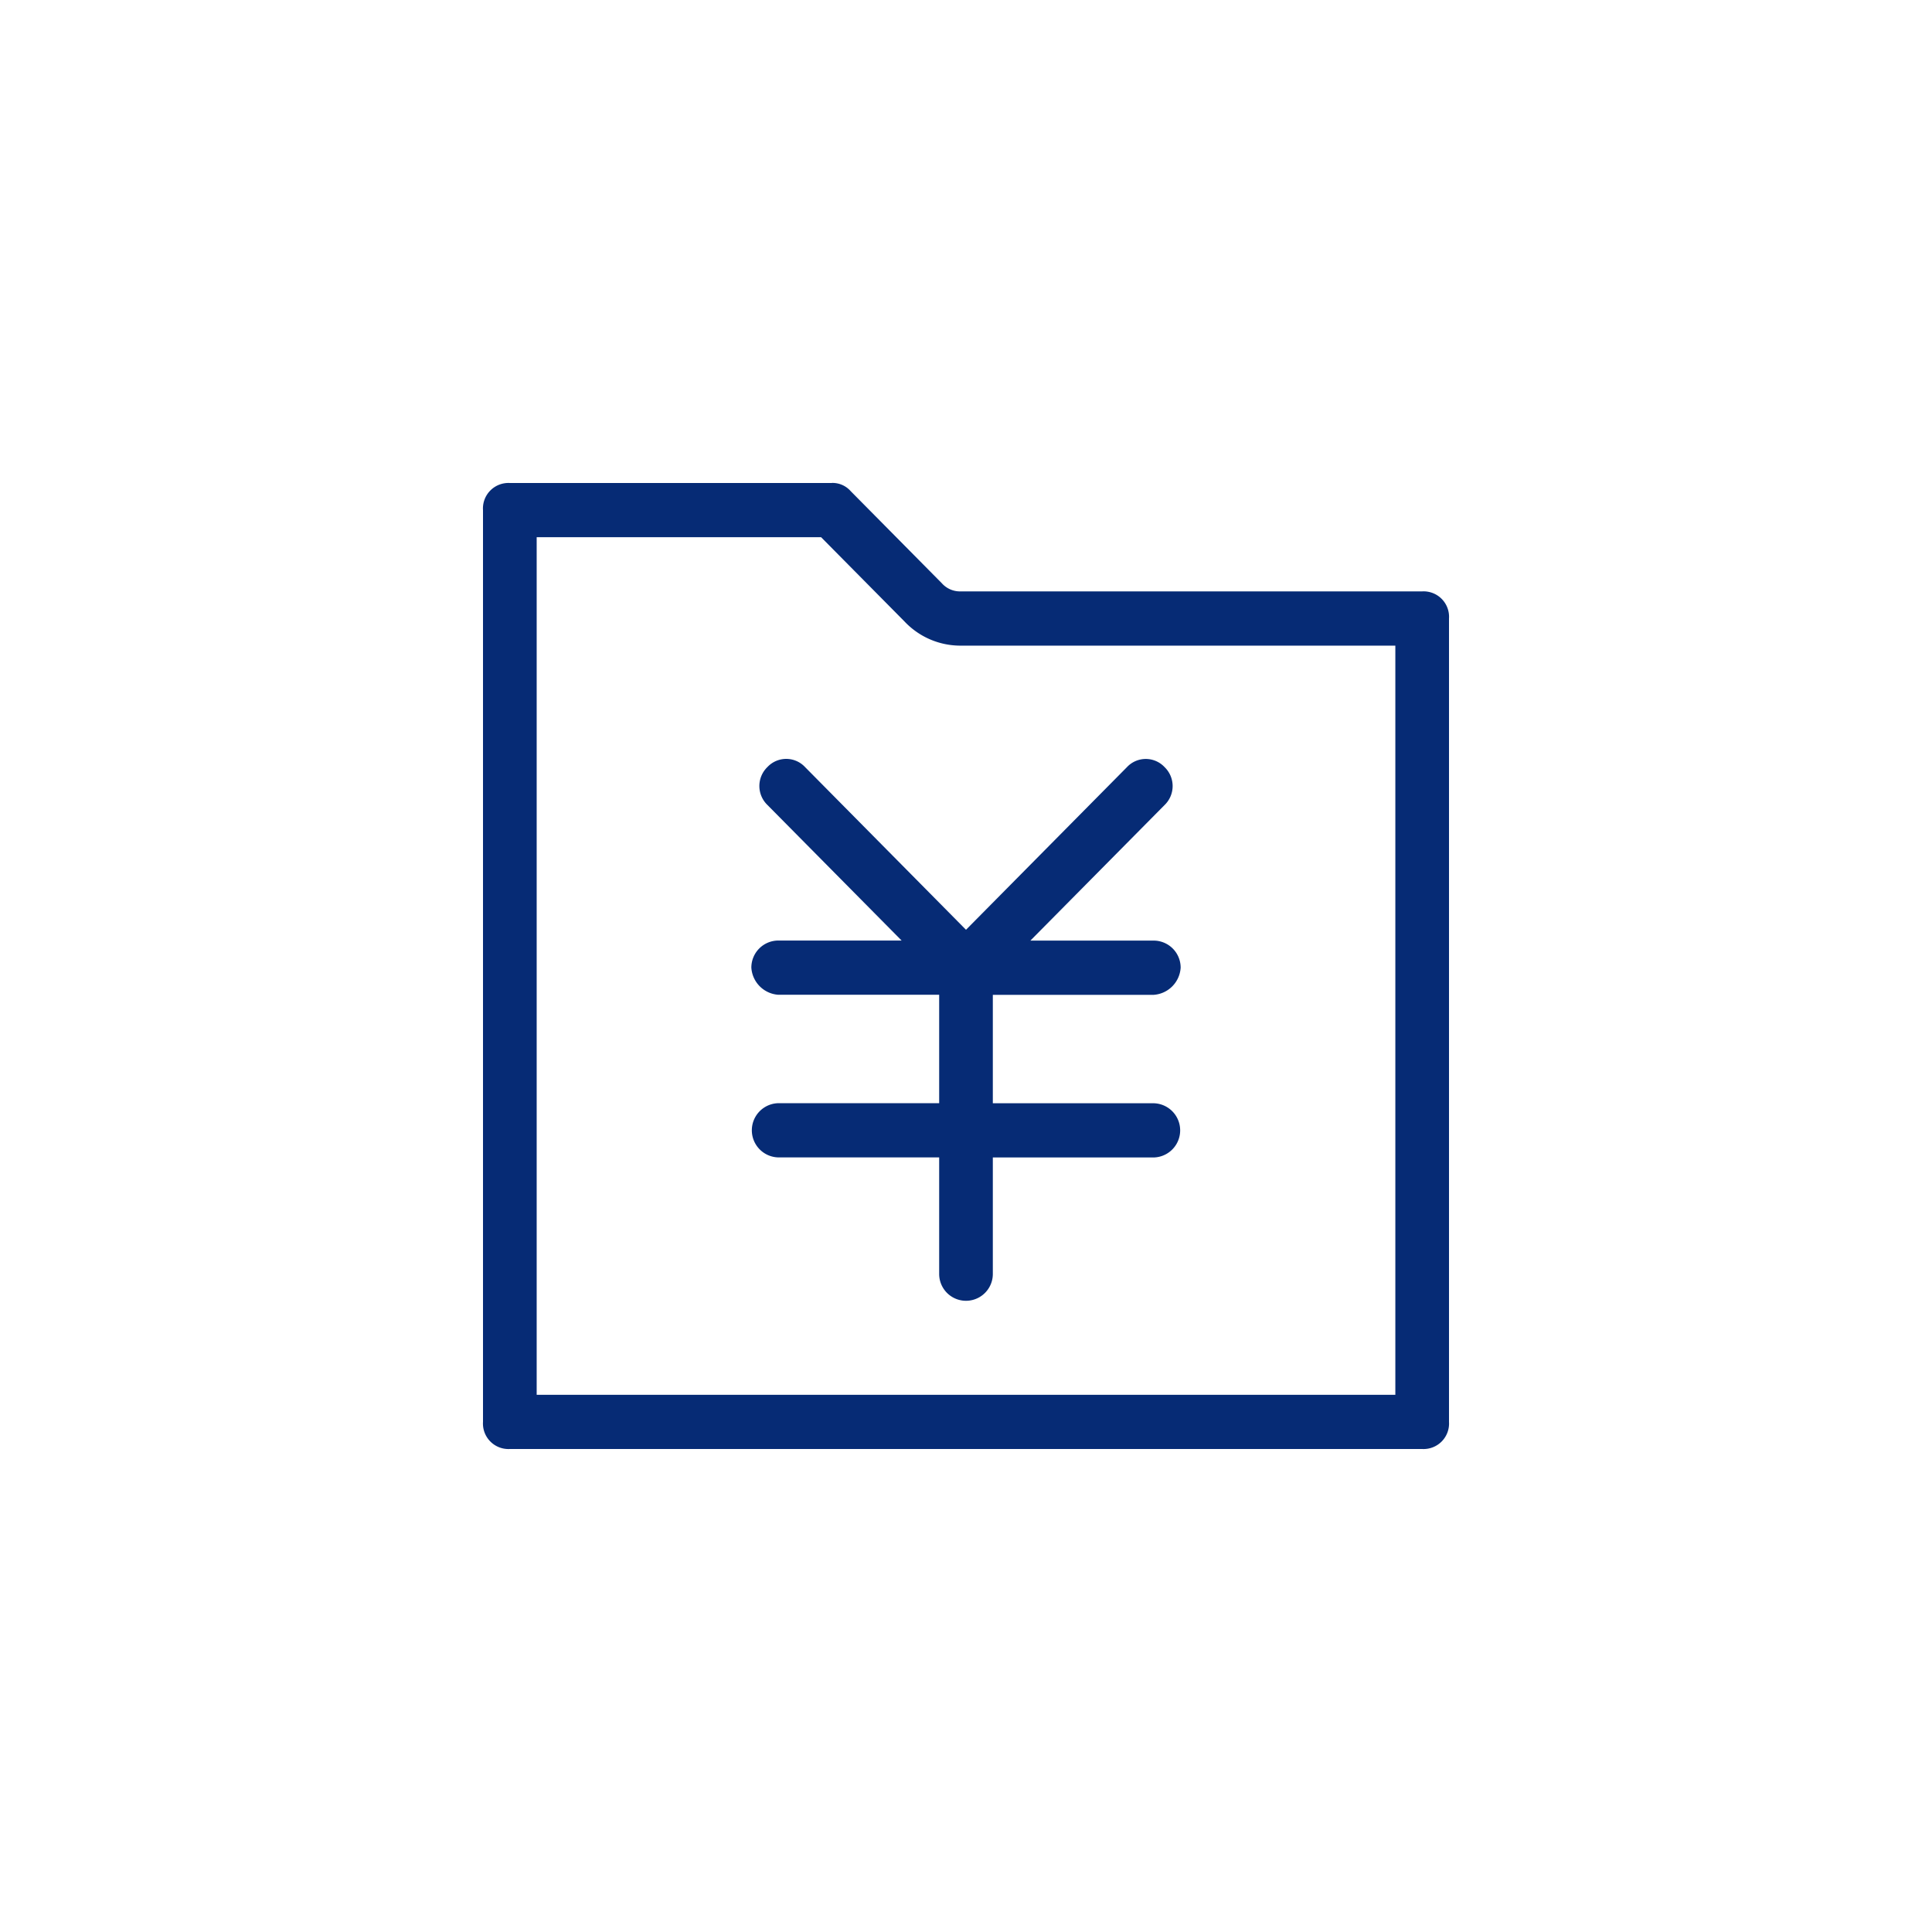 <svg xmlns="http://www.w3.org/2000/svg" width="88" height="88" viewBox="0 0 88 88">
  <defs>
    <style>
      .cls-1 {
        fill: #062b75;
        fill-rule: evenodd;
      }
    </style>
  </defs>
  <path id="资产管理" class="cls-1" d="M53.556,50.815H46.222V45.876h7.333a1.321,1.321,0,0,0,1.222-1.235,1.231,1.231,0,0,0-1.222-1.235H47.933l6.111-6.174a1.2,1.2,0,0,0,0-1.729,1.173,1.173,0,0,0-1.711,0L45,42.913,37.667,35.5a1.173,1.173,0,0,0-1.711,0,1.2,1.2,0,0,0,0,1.729l6.111,6.174H36.445a1.231,1.231,0,0,0-1.222,1.235,1.321,1.321,0,0,0,1.222,1.235h7.333v4.939H36.445a1.235,1.235,0,0,0,0,2.469h7.333v5.309a1.222,1.222,0,1,0,2.444,0V53.284h7.333a1.235,1.235,0,0,0,0-2.469h0Zm0,0M38.4,25.032l3.789,3.828a3.5,3.5,0,0,0,2.567,1.111h19.8V64.094H25.445V25.032H38.4m0.489-2.469H24.222A1.161,1.161,0,0,0,23,23.8V65.328a1.161,1.161,0,0,0,1.222,1.235H65.778A1.161,1.161,0,0,0,67,65.328V28.736A1.16,1.16,0,0,0,65.778,27.5H44.756a1.105,1.105,0,0,1-.856-0.37l-4.156-4.2a1.1,1.1,0,0,0-.856-0.37h0Zm0,0" transform="translate(-1 -0.563)"/>
</svg>
